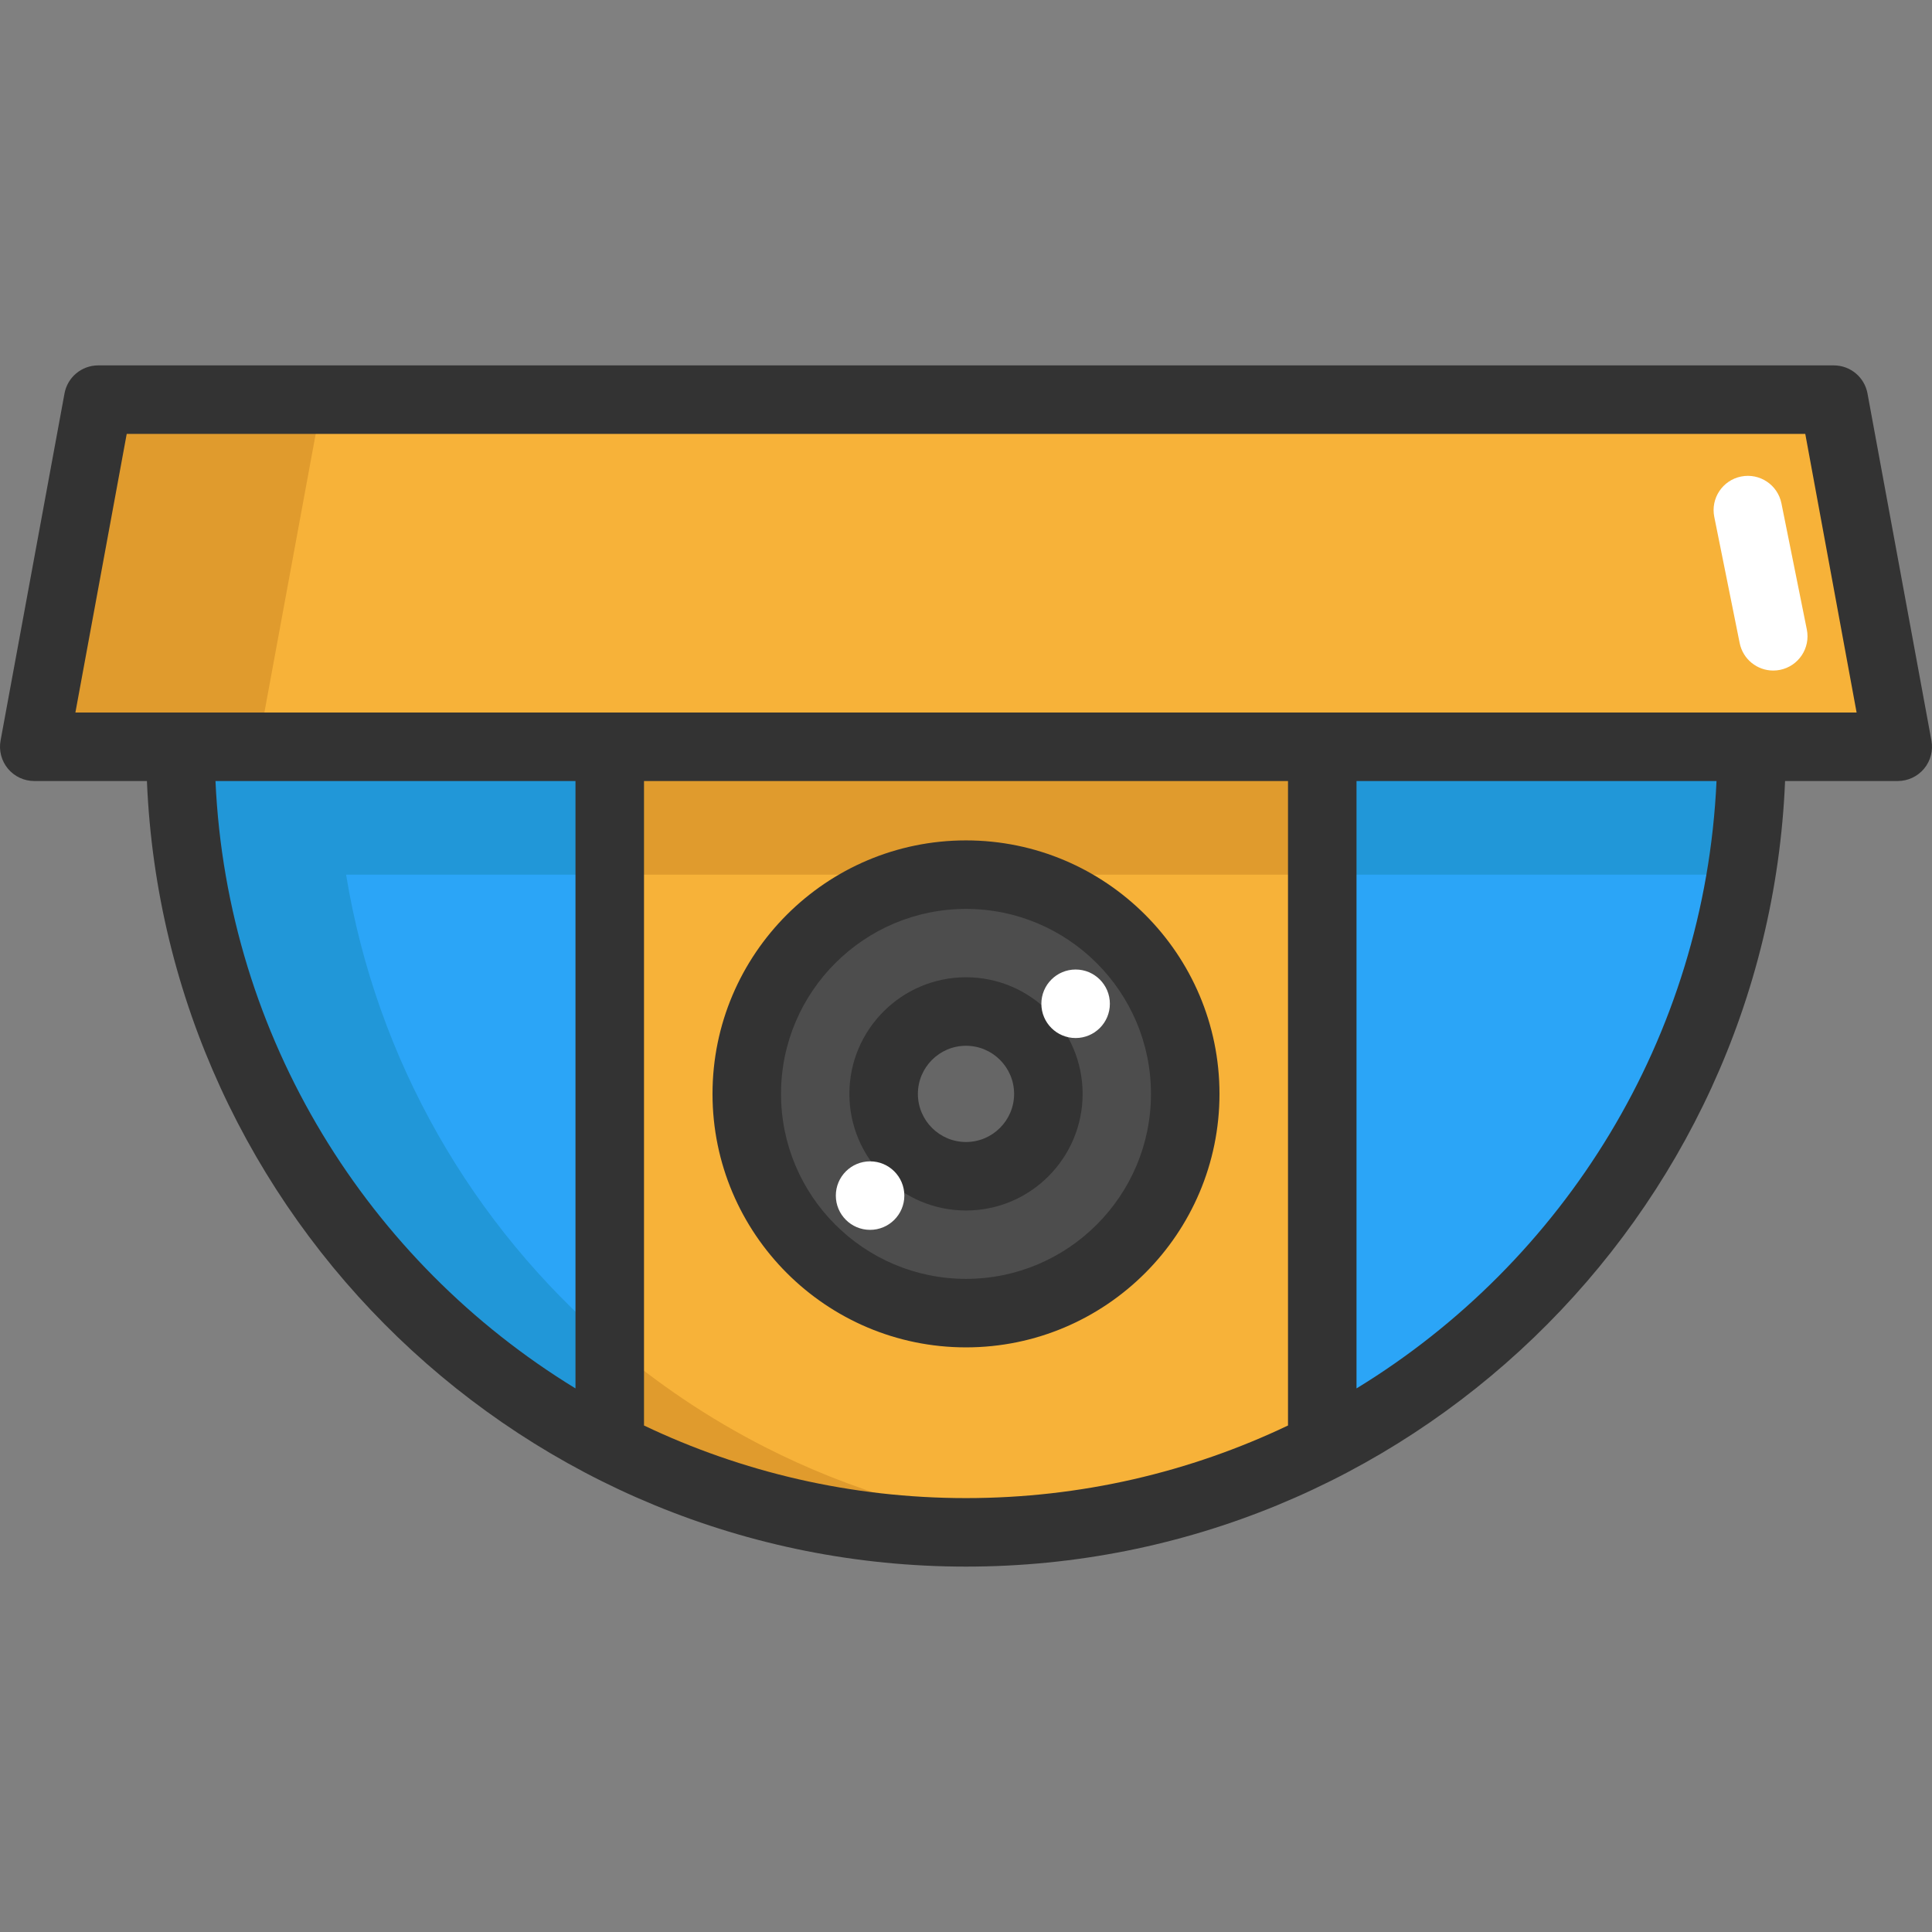 <?xml version="1.0" encoding="iso-8859-1"?>
<!-- Generator: Adobe Illustrator 19.0.0, SVG Export Plug-In . SVG Version: 6.00 Build 0)  -->
<svg version="1.1" id="Layer_1" xmlns="http://www.w3.org/2000/svg" xmlns:xlink="http://www.w3.org/1999/xlink" x="0px" y="0px"
	 viewBox="0 0 512 512" style="enable-background:new 0 0 512 512;" xml:space="preserve">
<rect x="0" y="0" width="512" height="512" fill="#808080" stroke="none"/>
<g>
	<path style="fill:#F7B239;" d="M350.415,197.899H161.592v185.603c28.336,14.44,60.423,22.586,94.411,22.586
		c1.029,0,2.058-0.012,3.087-0.024c0.702-0.012,1.404-0.024,2.106-0.048c0.654-0.012,1.319-0.036,1.973-0.061
		c0.448,0,0.896-0.024,1.344-0.048c0.617-0.024,1.235-0.048,1.852-0.085c1.736-0.086,3.464-0.194,5.189-0.322
		c1.032-0.076,2.06-0.173,3.089-0.264c0.645-0.057,1.294-0.103,1.938-0.165c-0.012-0.001-0.025-0.002-0.038-0.004
		c26.379-2.575,51.313-10.071,73.872-21.566V197.899z"/>
	<polygon style="fill:#F7B239;" points="485.98,105.909 502.926,197.899 464.193,197.899 350.415,197.899 161.592,197.899 
		47.814,197.899 9.082,197.899 26.027,105.909 	"/>
</g>
<polygon style="fill:#E09B2D;" points="26.027,105.909 9.082,197.899 47.814,197.899 68.391,197.899 85.337,105.909 "/>
<g>
	<path style="fill:#2BA5F7;" d="M464.193,197.899c0,11.535-0.944,22.864-2.748,33.891c-10.869,66.378-53.125,122.19-111.03,151.712
		V197.899H464.193z"/>
	<path style="fill:#2BA5F7;" d="M161.592,197.899v185.603c-57.906-29.522-100.161-85.333-111.03-151.712
		c-1.804-11.027-2.748-22.356-2.748-33.891H161.592z"/>
</g>
<path style="fill:#2197D8;" d="M161.592,355.893v27.609c-57.906-29.522-100.161-85.333-111.03-151.712
	c-1.804-11.027-2.748-22.356-2.748-33.891h41.154c0,11.535,0.944,22.864,2.748,33.891
	C99.801,281.163,125.256,324.701,161.592,355.893z"/>
<path style="fill:#E09B2D;" d="M276.58,405.072c-3.389,0.327-6.79,0.581-10.216,0.75c-0.617,0.036-1.235,0.06-1.852,0.085
	c-0.448,0.024-0.896,0.048-1.344,0.048c-0.654,0.024-1.319,0.048-1.973,0.061c-0.702,0.024-1.404,0.036-2.106,0.048
	c-1.029,0.012-2.058,0.024-3.087,0.024c-33.988,0-66.076-8.146-94.411-22.586v-27.609c12.516,10.76,26.326,20.056,41.154,27.609
	C225.296,394.989,250.218,402.482,276.58,405.072z"/>
<path style="fill:#4D4D4D;" d="M256.004,231.791c32.088,0,58.099,26.012,58.099,58.099s-26.012,58.099-58.099,58.099
	s-58.099-26.012-58.099-58.099S223.916,231.791,256.004,231.791z M277.827,289.89c0-12.056-9.768-21.824-21.824-21.824
	c-12.056,0-21.836,9.768-21.836,21.824c0,12.056,9.78,21.824,21.836,21.824C268.059,311.714,277.827,301.946,277.827,289.89z"/>
<g>
	<path style="fill:#2197D8;" d="M47.814,197.899h113.778v33.891H50.562C48.759,220.764,47.814,209.435,47.814,197.899z"/>
	<path style="fill:#2197D8;" d="M464.193,197.899c0,11.535-0.944,22.864-2.748,33.891h-111.03v-33.891H464.193z"/>
</g>
<rect x="161.589" y="197.901" style="fill:#E09B2D;" width="188.823" height="33.891"/>
<path style="fill:#666666;" d="M256.004,268.066c12.056,0,21.824,9.768,21.824,21.824c0,12.056-9.768,21.824-21.824,21.824
	c-12.056,0-21.836-9.768-21.836-21.824C234.168,277.834,243.948,268.066,256.004,268.066z"/>
<path style="fill:#FFFFFF;" d="M469.921,177.704c-4.234,0-8.023-2.978-8.89-7.288l-6.731-33.44
	c-0.989-4.915,2.193-9.701,7.109-10.691c4.918-0.989,9.701,2.194,10.69,7.109l6.731,33.44c0.989,4.915-2.193,9.701-7.109,10.691
	C471.119,177.646,470.516,177.704,469.921,177.704z"/>
<g>
	<path style="fill:#333333;" d="M511.85,196.256l-16.946-91.991c-0.793-4.307-4.549-7.433-8.928-7.433H26.024
		c-4.379,0-8.135,3.126-8.928,7.433L0.15,196.256c-0.488,2.651,0.228,5.381,1.951,7.454c1.724,2.072,4.282,3.269,6.977,3.269h29.858
		C43.714,322.585,139.241,415.168,256,415.168s212.286-92.582,217.064-208.189h29.858c2.696,0,5.252-1.198,6.977-3.269
		C511.624,201.638,512.338,198.908,511.85,196.256z M57.104,206.979h95.406v160.965C97.638,334.426,60.177,275.105,57.104,206.979z
		 M170.667,377.775V206.979h170.667v170.795C315.455,390.1,286.521,397.012,256,397.012S196.545,390.1,170.667,377.775z
		 M359.489,367.944V206.979h95.406C451.822,275.105,414.362,334.426,359.489,367.944z M19.981,188.823l13.601-73.835h444.835
		l13.601,73.835H19.981z"/>
	<path style="fill:#333333;" d="M256,222.714c-37.042,0-67.177,30.135-67.177,67.177s30.135,67.177,67.177,67.177
		s67.177-30.135,67.177-67.177S293.042,222.714,256,222.714z M256,338.913c-27.031,0-49.021-21.991-49.021-49.021
		c0-27.031,21.991-49.021,49.021-49.021c27.031,0,49.021,21.991,49.021,49.021C305.021,316.922,283.031,338.913,256,338.913z"/>
	<path style="fill:#333333;" d="M256,258.985c-17.042,0-30.906,13.865-30.906,30.906c0,17.041,13.864,30.906,30.906,30.906
		c17.041,0,30.905-13.865,30.905-30.906C286.905,272.85,273.041,258.985,256,258.985z M256,302.642c-7.031,0-12.75-5.72-12.75-12.75
		c0-7.03,5.72-12.75,12.75-12.75c7.03,0,12.749,5.72,12.749,12.75C268.749,296.921,263.03,302.642,256,302.642z"/>
</g>
<g>
	<circle style="fill:#FFFFFF;" cx="285.05" cy="266.01" r="9.078"/>
	<circle style="fill:#FFFFFF;" cx="230.581" cy="316.847" r="9.078"/>
</g>
<g>
</g>
<g>
</g>
<g>
</g>
<g>
</g>
<g>
</g>
<g>
</g>
<g>
</g>
<g>
</g>
<g>
</g>
<g>
</g>
<g>
</g>
<g>
</g>
<g>
</g>
<g>
</g>
<g>
</g>
</svg>
